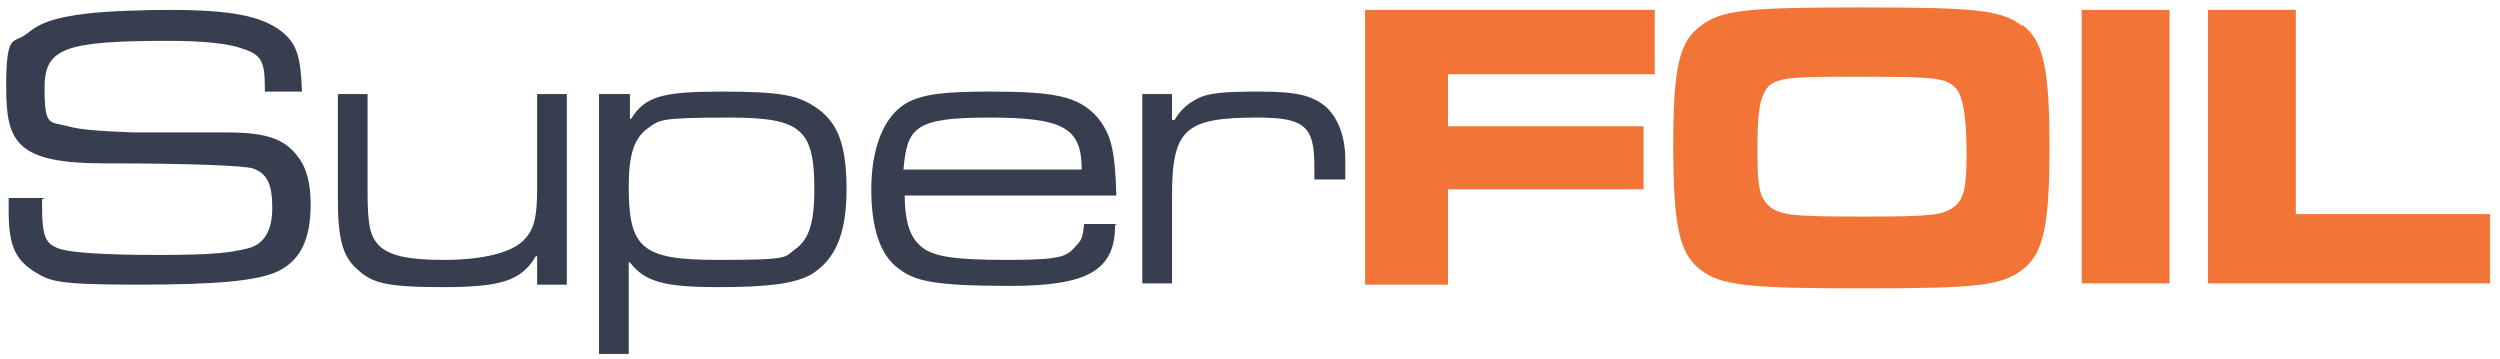 <?xml version="1.0" encoding="UTF-8"?>
<svg id="Layer_1" xmlns="http://www.w3.org/2000/svg" version="1.1" viewBox="0 0 202 29">
  <!-- Generator: Adobe Illustrator 29.5.1, SVG Export Plug-In . SVG Version: 2.1.0 Build 141)  -->
  <defs>
    <style>
      .st0 {
        fill: #363e4f;
      }

      .st1 {
        fill: #f37437;
      }
    </style>
  </defs>
  <path class="st0" d="M3.4,16.1v.5c0,2.6.3,3.1,1.4,3.5.9.3,3.4.5,8,.5s5.8-.2,7.1-.5c1.4-.3,2.1-1.4,2.1-3.3s-.4-2.8-1.6-3.2c-.7-.2-4.7-.4-11.9-.4S.5,11.5.5,7s.6-3.4,1.7-4.3c1.1-.9,2.3-1.3,4.8-1.6,1.6-.2,4.6-.3,6.7-.3,5,0,7.4.5,9,1.7,1.3,1,1.6,2.1,1.7,4.9h-3v-.3c0-2.2-.3-2.7-1.9-3.2-1.1-.4-3.2-.6-5.9-.6-8.4,0-10,.6-10,3.8s.4,2.7,1.9,3.1c1,.3,2.8.4,5.3.5,1.1,0,3.6,0,7.5,0,3.2,0,4.7.5,5.8,2,.7.9,1,2.2,1,3.8,0,2.8-.8,4.5-2.6,5.4-1.7.8-4.9,1.1-11.5,1.1s-7-.3-8.3-1.1c-1.5-1-2-2.1-2-4.9s0-.6,0-1h2.9Z"/>
  <path class="st0" d="M29.7,7.6v7.8c0,2.9.2,3.8,1.1,4.6.9.7,2.3,1,5.1,1s5.6-.5,6.6-1.8c.7-.8.9-1.8.9-4v-7.6h2.4v15.4h-2.4v-2.3h-.1c-1.2,2-2.8,2.5-7.6,2.5s-5.7-.4-6.9-1.5c-1.1-1-1.5-2.4-1.5-5.6V7.6h2.4Z"/>
  <path class="st0" d="M48.5,7.6h2.4v2h.1c1.1-1.8,2.5-2.2,7.3-2.2s6.1.3,7.5,1.2c1.9,1.2,2.6,3.1,2.6,6.7s-.9,5.7-2.9,6.9c-1.3.7-3.3,1-7.5,1s-5.9-.4-7.1-2h-.1v7.4h-2.4V7.6h0ZM52.3,10.4c-1.1.8-1.5,2.2-1.5,4.7,0,5,1.1,5.9,7.2,5.9s5.3-.2,6.3-.9c1.1-.8,1.5-2.2,1.5-4.8,0-4.9-1.1-5.8-6.9-5.8s-5.6.2-6.6.9h0Z"/>
  <path class="st0" d="M90.1,18.2c0,3.7-2.3,4.9-8.5,4.9s-7.7-.4-9-1.4c-1.5-1.1-2.2-3.3-2.2-6.4s.9-5.9,2.9-7c1.3-.7,3-.9,6.7-.9,5.3,0,7.1.4,8.6,2,1.2,1.4,1.5,2.8,1.6,6.4h-17.1c0,2,.4,3.2,1.1,3.9.9,1,2.6,1.3,7.2,1.3s4.8-.3,5.6-1.2c.4-.4.5-.7.6-1.7h2.6,0ZM87.4,13.7c0-3.4-1.5-4.2-7.5-4.2s-6.6.8-6.9,4.2h14.4Z"/>
  <path class="st0" d="M94.7,7.6v2.1h.2c.4-.7,1-1.3,1.8-1.7.9-.5,2.2-.6,5.1-.6s4.2.3,5.3,1.2c1,.9,1.6,2.4,1.6,4.3v1.6h-2.5v-1.1c0-3.2-.8-3.9-4.6-3.9-5.8,0-6.9.9-6.9,6.3v7.1h-2.4V7.6h2.4Z"/>
  <path class="st1" d="M133.7.8v5.2h-16.7v4.2h15.8v5.1h-15.8v7.7h-6.7V.8h23.4Z"/>
  <path class="st1" d="M163.4,2c1.7,1.3,2.2,3.5,2.2,9.9s-.5,8.6-2.2,9.9c-1.7,1.3-3.8,1.5-12.9,1.5s-11.4-.2-13.1-1.5c-1.7-1.3-2.2-3.5-2.2-10s.5-8.4,2.2-9.7c1.7-1.3,3.7-1.5,13-1.5s11.3.2,13,1.5ZM142.5,7.6c-.4.8-.5,2-.5,4.8s.2,3.6,1,4.3c.9.7,2,.8,7.5.8s6.5-.1,7.4-.8c.8-.6,1-1.6,1-4.2s-.2-4.5-.8-5.3c-.8-.9-1.5-1-7.7-1s-7.3,0-7.9,1.4h0Z"/>
  <path class="st1" d="M175.3.8v22.1h-7.1V.8h7.1Z"/>
  <path class="st1" d="M185.5.8v16.5h15.7v5.6h-22.8V.8h7.1Z"/>
</svg>